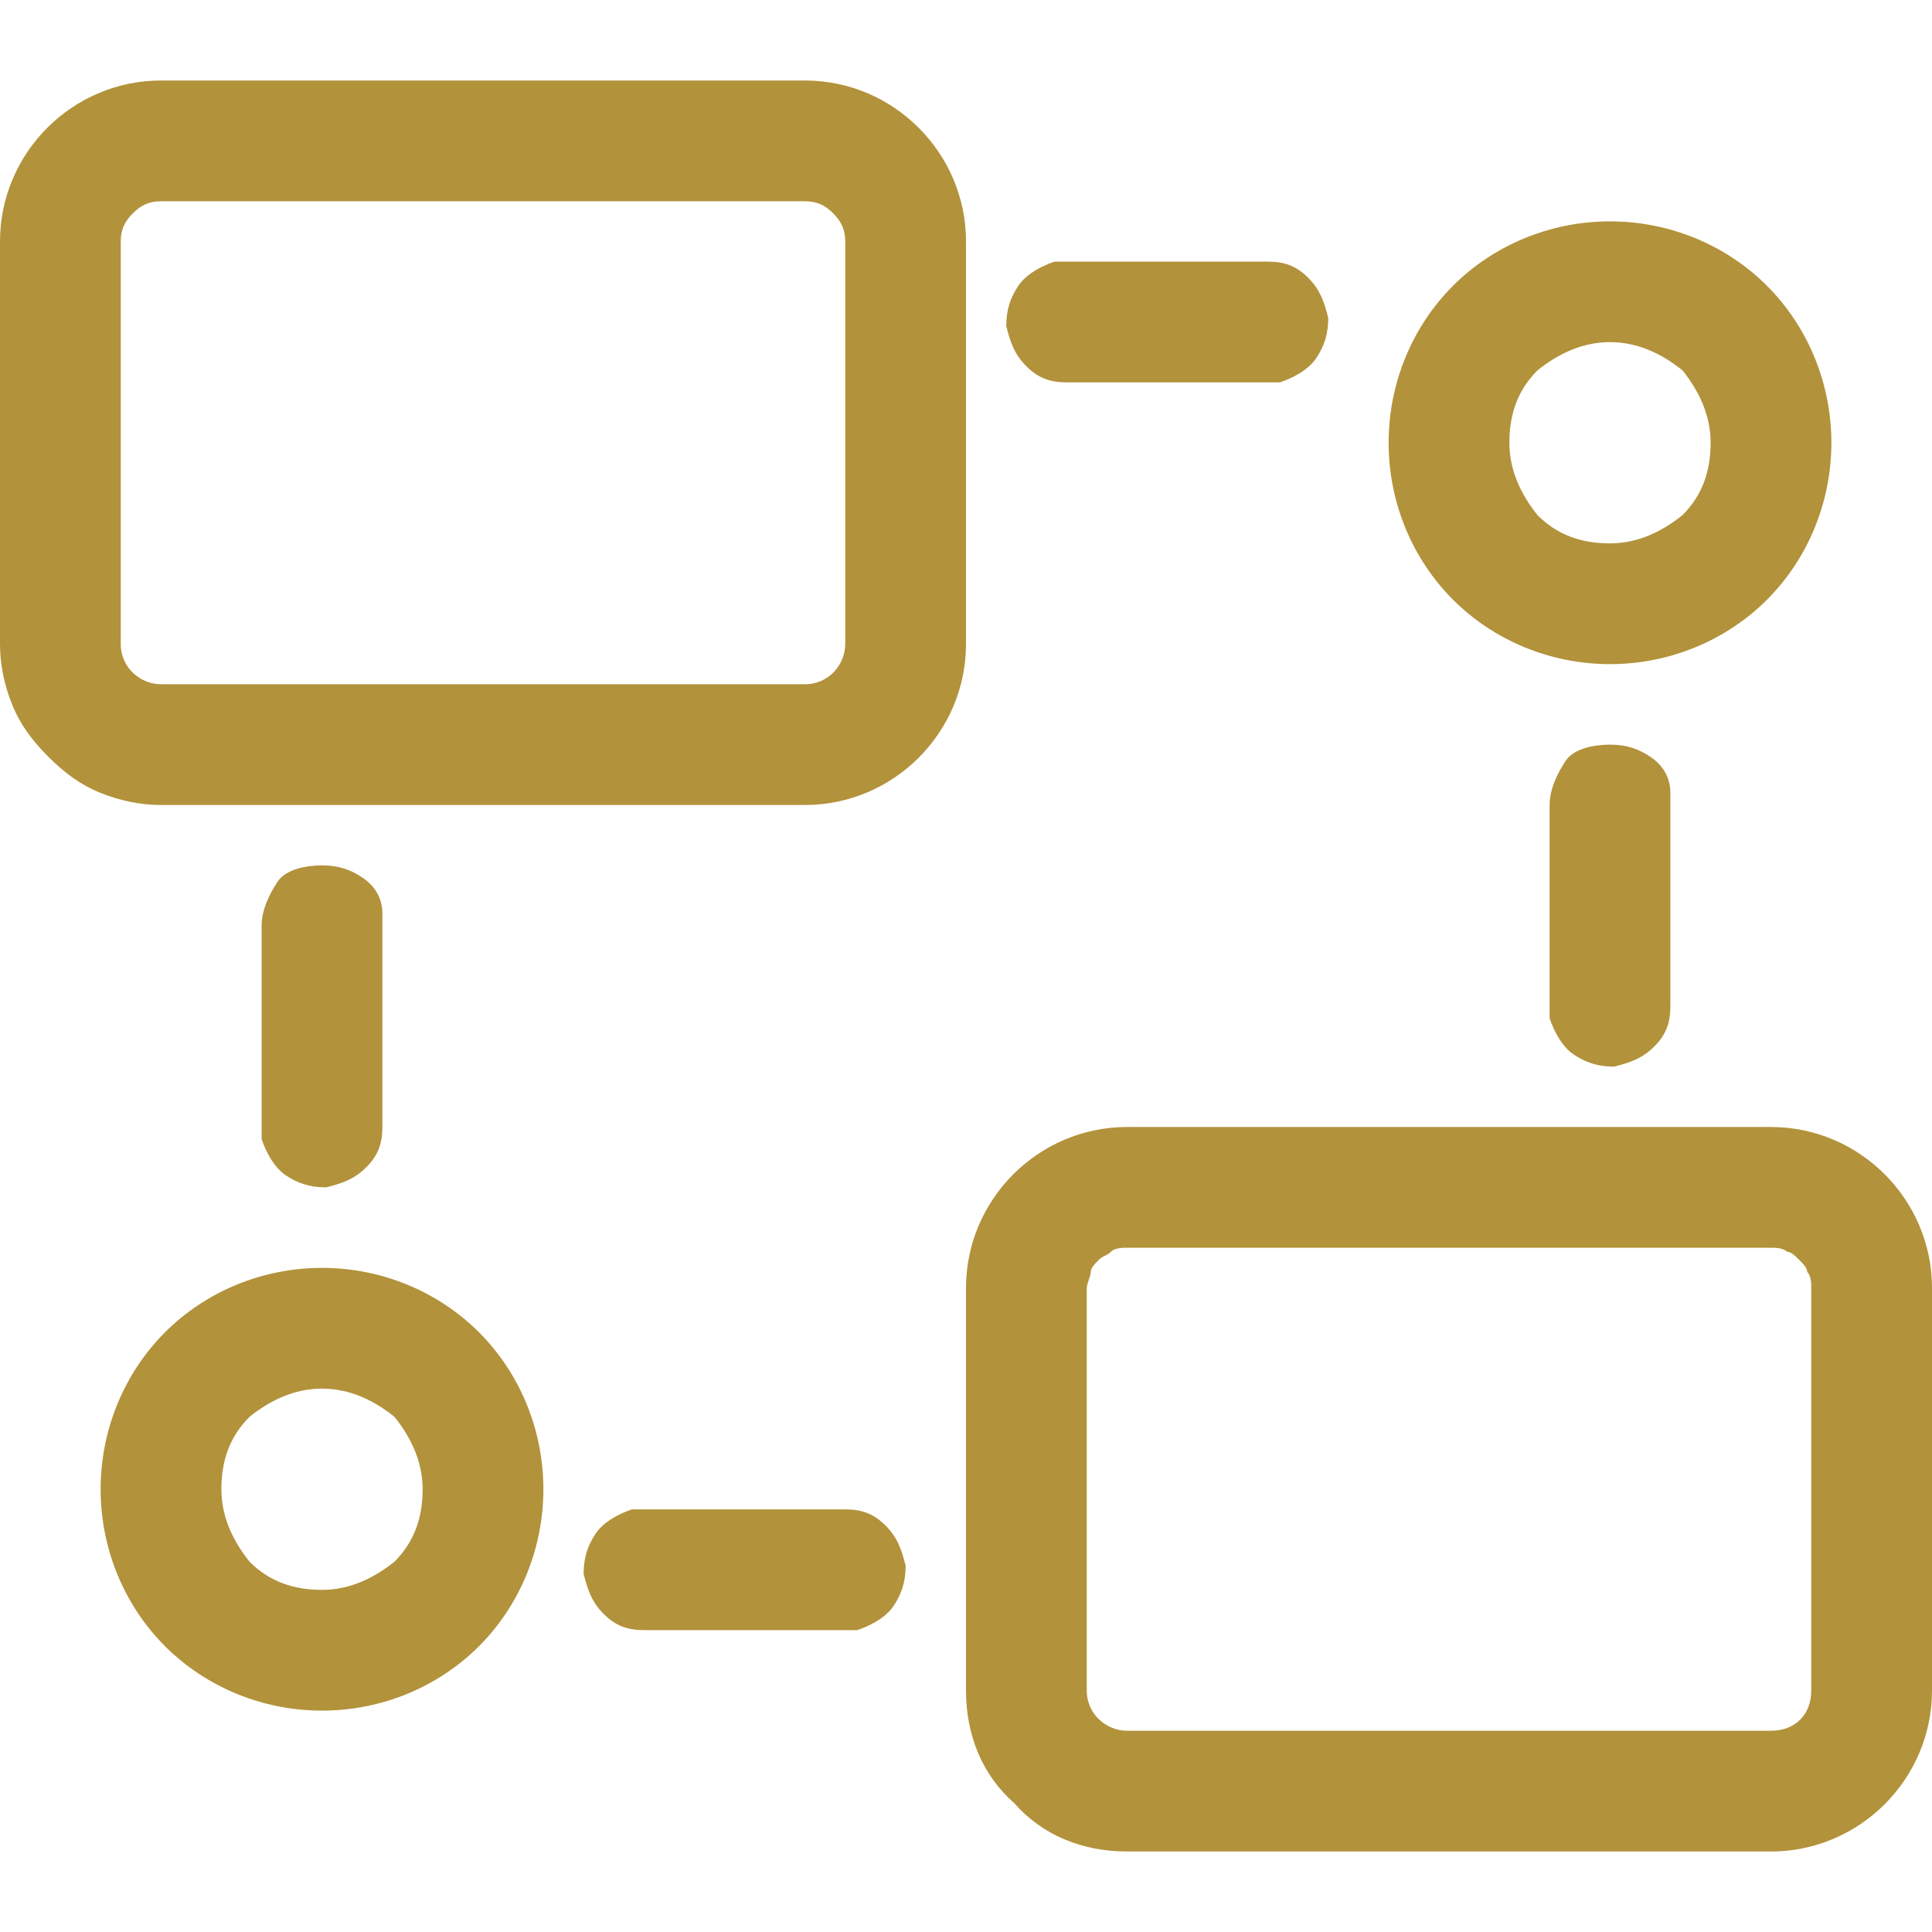 <?xml version="1.0" encoding="utf-8"?>
<!-- Generator: Adobe Illustrator 24.1.0, SVG Export Plug-In . SVG Version: 6.00 Build 0)  -->
<svg version="1.1" id="Layer_1" xmlns="http://www.w3.org/2000/svg" xmlns:xlink="http://www.w3.org/1999/xlink" x="0px" y="0px"
	 viewBox="0 0 48 48" style="enable-background:new 0 0 48 48;" xml:space="preserve">
<style type="text/css">
	.st0{clip-path:url(#SVGID_2_);}
	.st1{fill:#B2923B;}
</style>
<g>
	<g>
		<defs>
			<rect id="SVGID_1_" y="0" width="48" height="48"/>
		</defs>
		<clipPath id="SVGID_2_">
			<use xlink:href="#SVGID_1_"  style="overflow:visible;"/>
		</clipPath>
		<g class="st0">
			<path class="st1" d="M44,28c2.2,0,4,1.8,4,4v10c0,2.2-1.8,4-4,4H28c-1.1,0-2.1-0.4-2.8-1.2C24.4,44.1,24,43.1,24,42V32
				c0-2.2,1.8-4,4-4H44z M44,31H28c-0.1,0-0.3,0-0.4,0.1s-0.2,0.1-0.3,0.2c-0.1,0.1-0.2,0.2-0.2,0.3c0,0.1-0.1,0.3-0.1,0.4v10
				c0,0.6,0.5,1,1,1h16c0.6,0,1-0.4,1-1V32c0-0.1,0-0.3-0.1-0.4c0-0.1-0.1-0.2-0.2-0.3c-0.1-0.1-0.2-0.2-0.3-0.2
				C44.3,31,44.1,31,44,31z M8,31.5c1.5,0,2.9,0.6,3.9,1.6s1.6,2.4,1.6,3.9s-0.6,2.9-1.6,3.9S9.5,42.5,8,42.5s-2.9-0.6-3.9-1.6
				S2.5,38.5,2.5,37s0.6-2.9,1.6-3.9S6.5,31.5,8,31.5z M21,37.5c0.4,0,0.7,0.1,1,0.4c0.3,0.3,0.4,0.6,0.5,1c0,0.4-0.1,0.7-0.3,1
				c-0.2,0.3-0.6,0.5-0.9,0.6H21h-5c-0.4,0-0.7-0.1-1-0.4c-0.3-0.3-0.4-0.6-0.5-1c0-0.4,0.1-0.7,0.3-1s0.6-0.5,0.9-0.6H16H21z
				 M8,34.5c-0.7,0-1.3,0.3-1.8,0.7c-0.5,0.5-0.7,1.1-0.7,1.8s0.3,1.3,0.7,1.8c0.5,0.5,1.1,0.7,1.8,0.7s1.3-0.3,1.8-0.7
				c0.5-0.5,0.7-1.1,0.7-1.8s-0.3-1.3-0.7-1.8C9.3,34.8,8.7,34.5,8,34.5z M8,21.5c0.4,0,0.7,0.1,1,0.3c0.3,0.2,0.5,0.5,0.5,0.9V23v5
				c0,0.4-0.1,0.7-0.4,1c-0.3,0.3-0.6,0.4-1,0.5c-0.4,0-0.7-0.1-1-0.3c-0.3-0.2-0.5-0.6-0.6-0.9V28v-5c0-0.4,0.2-0.8,0.4-1.1
				S7.6,21.5,8,21.5z M40,18.5c0.4,0,0.7,0.1,1,0.3c0.3,0.2,0.5,0.5,0.5,0.9V20v5c0,0.4-0.1,0.7-0.4,1c-0.3,0.3-0.6,0.4-1,0.5
				c-0.4,0-0.7-0.1-1-0.3c-0.3-0.2-0.5-0.6-0.6-0.9V25v-5c0-0.4,0.2-0.8,0.4-1.1S39.6,18.5,40,18.5z M20,2c2.2,0,4,1.8,4,4v10
				c0,2.2-1.8,4-4,4H4c-0.5,0-1-0.1-1.5-0.3c-0.5-0.2-0.9-0.5-1.3-0.9S0.5,18,0.3,17.5C0.1,17,0,16.5,0,16V6c0-2.2,1.8-4,4-4H20z
				 M20,5H4C3.7,5,3.5,5.1,3.3,5.3C3.1,5.5,3,5.7,3,6v10c0,0.6,0.5,1,1,1h16c0.6,0,1-0.5,1-1V6c0-0.3-0.1-0.5-0.3-0.7
				C20.5,5.1,20.3,5,20,5z M40,5.5c1.5,0,2.9,0.6,3.9,1.6s1.6,2.4,1.6,3.9s-0.6,2.9-1.6,3.9s-2.4,1.6-3.9,1.6s-2.9-0.6-3.9-1.6
				s-1.6-2.4-1.6-3.9s0.6-2.9,1.6-3.9S38.5,5.5,40,5.5z M40,8.5c-0.7,0-1.3,0.3-1.8,0.7c-0.5,0.5-0.7,1.1-0.7,1.8s0.3,1.3,0.7,1.8
				c0.5,0.5,1.1,0.7,1.8,0.7s1.3-0.3,1.8-0.7c0.5-0.5,0.7-1.1,0.7-1.8s-0.3-1.3-0.7-1.8C41.3,8.8,40.7,8.5,40,8.5z M31.5,6.5
				c0.4,0,0.7,0.1,1,0.4s0.4,0.6,0.5,1c0,0.4-0.1,0.7-0.3,1c-0.2,0.3-0.6,0.5-0.9,0.6h-0.3h-5c-0.4,0-0.7-0.1-1-0.4
				c-0.3-0.3-0.4-0.6-0.5-1c0-0.4,0.1-0.7,0.3-1c0.2-0.3,0.6-0.5,0.9-0.6h0.3C26.5,6.5,31.5,6.5,31.5,6.5z"/>
		</g>
	</g>
</g>
</svg>
